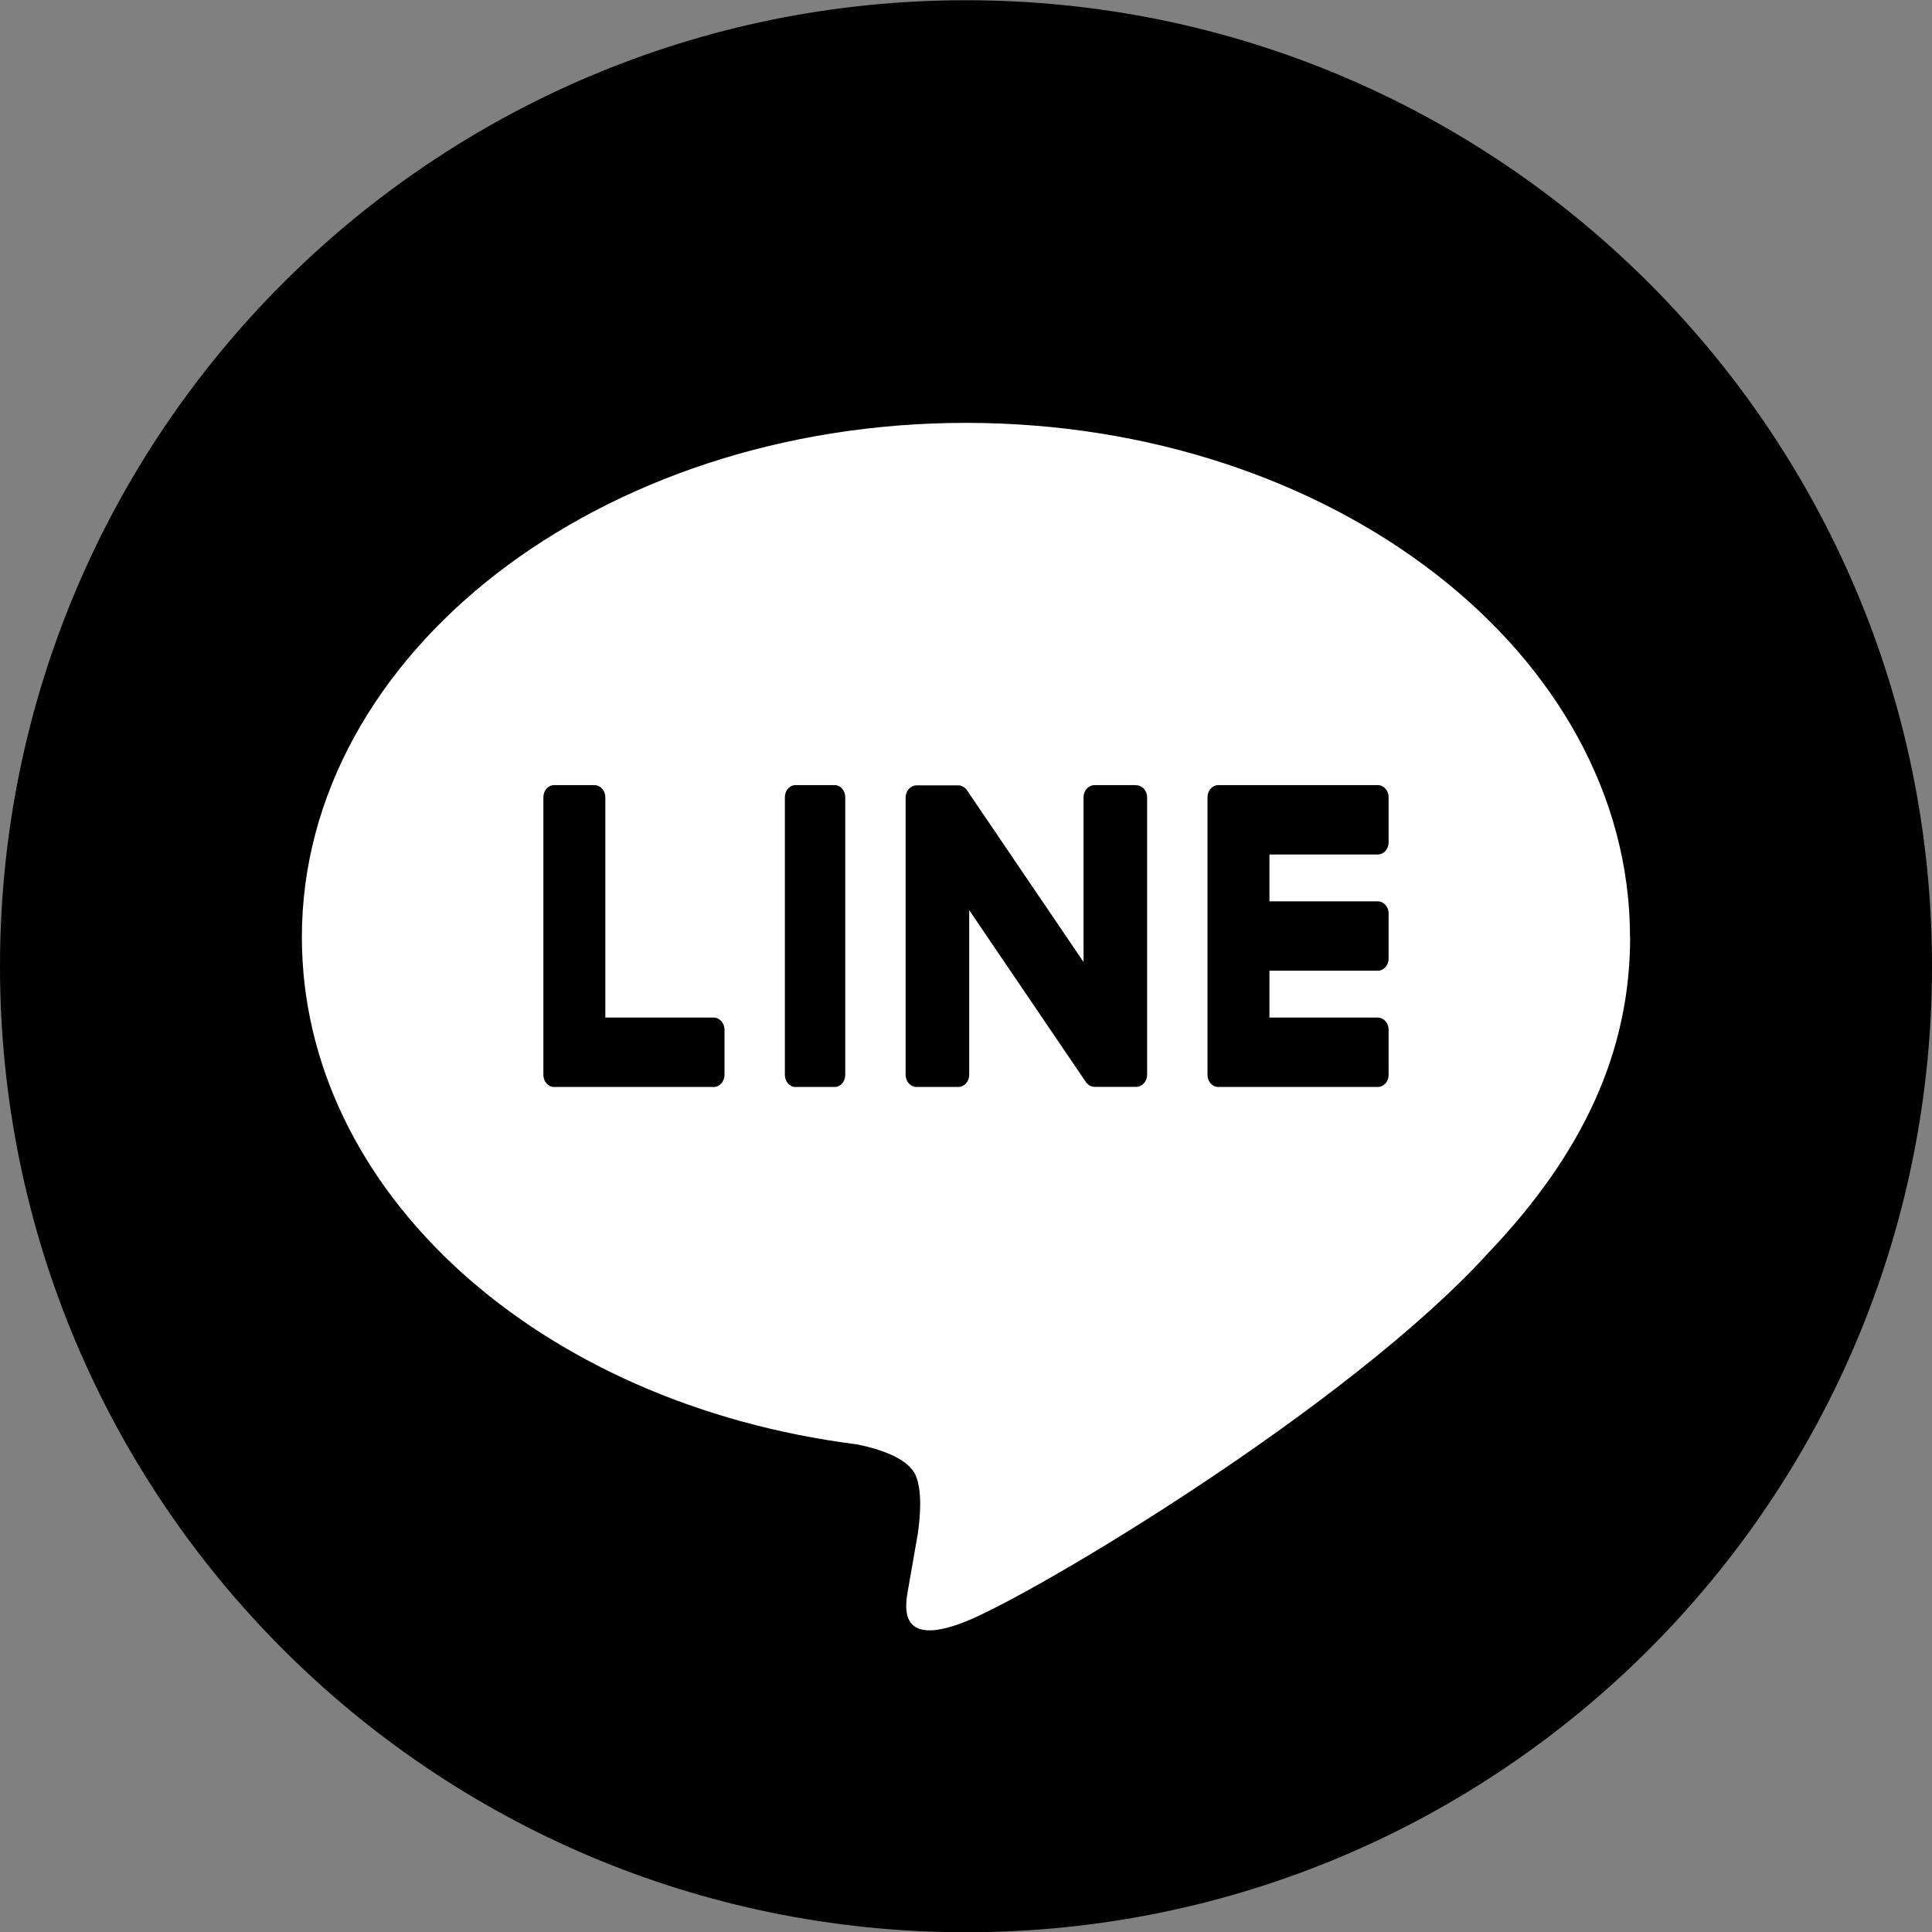<svg width="32" height="32" viewBox="0 0 32 32" fill="none" xmlns="http://www.w3.org/2000/svg">
<rect x="0" y="0" width="32" height="32" fill="#808080" stroke="none"/>
<path d="M16 32.004C24.837 32.004 32 24.84 32 16.004C32 7.167 24.837 0.004 16 0.004C7.163 0.004 0 7.167 0 16.004C0 24.84 7.163 32.004 16 32.004Z" fill="black"/>
<path d="M26.998 15.521C26.998 10.824 22.063 7.004 15.999 7.004C9.935 7.004 5 10.825 5 15.521C5 19.731 8.913 23.256 14.199 23.924C14.557 23.997 15.044 24.149 15.168 24.441C15.279 24.707 15.24 25.122 15.204 25.39C15.204 25.39 15.075 26.131 15.047 26.289C14.999 26.554 14.826 27.326 16 26.855C17.174 26.383 22.334 23.296 24.642 20.762C26.236 19.093 27 17.401 27 15.522L26.998 15.521Z" fill="white"/>
<path d="M22.82 18.004C22.92 18.004 23 17.914 23 17.803V17.055C23 16.945 22.919 16.854 22.82 16.854H21.026V16.078H22.82C22.92 16.078 23 15.988 23 15.877V15.13C23 15.02 22.919 14.929 22.82 14.929H21.026V14.153H22.82C22.92 14.153 23 14.063 23 13.952V13.205C23 13.095 22.919 13.004 22.82 13.004H20.18C20.08 13.004 20 13.094 20 13.205V13.209V17.799V17.803C20 17.914 20.08 18.004 20.18 18.004H22.82Z" fill="black"/>
<path d="M11.82 18.004C11.92 18.004 12 17.914 12 17.803V17.055C12 16.945 11.919 16.854 11.82 16.854H10.026V13.205C10.026 13.095 9.945 13.004 9.847 13.004H9.18C9.08 13.004 9 13.094 9 13.205V17.799V17.803C9 17.914 9.08 18.004 9.18 18.004H11.82Z" fill="black"/>
<path d="M13.825 13.004H13.175C13.078 13.004 13 13.094 13 13.205V17.803C13 17.914 13.078 18.004 13.175 18.004H13.825C13.922 18.004 14 17.914 14 17.803V13.205C14 13.094 13.922 13.004 13.825 13.004Z" fill="black"/>
<path d="M18.816 13.004H18.131C18.029 13.004 17.947 13.094 17.947 13.205V15.934L16.02 13.095C16.015 13.089 16.01 13.082 16.005 13.075C16.005 13.075 16.005 13.075 16.005 13.074C16.001 13.07 15.997 13.065 15.994 13.061C15.993 13.06 15.991 13.059 15.99 13.058C15.986 13.055 15.984 13.052 15.98 13.049C15.978 13.048 15.976 13.046 15.975 13.045C15.972 13.042 15.968 13.04 15.965 13.038C15.963 13.037 15.961 13.035 15.959 13.034C15.956 13.033 15.953 13.03 15.949 13.028C15.948 13.028 15.946 13.027 15.944 13.026C15.94 13.024 15.937 13.022 15.933 13.021C15.931 13.021 15.93 13.019 15.927 13.019C15.923 13.018 15.92 13.016 15.916 13.015C15.914 13.015 15.912 13.014 15.91 13.013C15.906 13.013 15.902 13.011 15.899 13.01C15.896 13.01 15.893 13.01 15.891 13.009C15.887 13.009 15.884 13.008 15.881 13.008C15.877 13.008 15.874 13.008 15.871 13.008C15.869 13.008 15.866 13.008 15.864 13.008H15.184C15.082 13.008 15 13.098 15 13.209V17.803C15 17.914 15.082 18.004 15.184 18.004H15.869C15.971 18.004 16.053 17.914 16.053 17.803V15.075L17.982 17.917C17.995 17.938 18.012 17.955 18.03 17.967C18.03 17.967 18.032 17.968 18.032 17.969C18.035 17.972 18.039 17.974 18.043 17.977C18.045 17.978 18.047 17.979 18.049 17.98C18.052 17.982 18.055 17.983 18.058 17.985C18.061 17.987 18.064 17.988 18.067 17.989C18.069 17.989 18.07 17.991 18.072 17.991C18.077 17.993 18.08 17.994 18.085 17.995C18.085 17.995 18.087 17.995 18.088 17.995C18.103 17.999 18.119 18.002 18.136 18.002H18.816C18.918 18.002 19 17.912 19 17.801V13.207C19 13.095 18.918 13.006 18.816 13.006V13.004Z" fill="black"/>
</svg>
